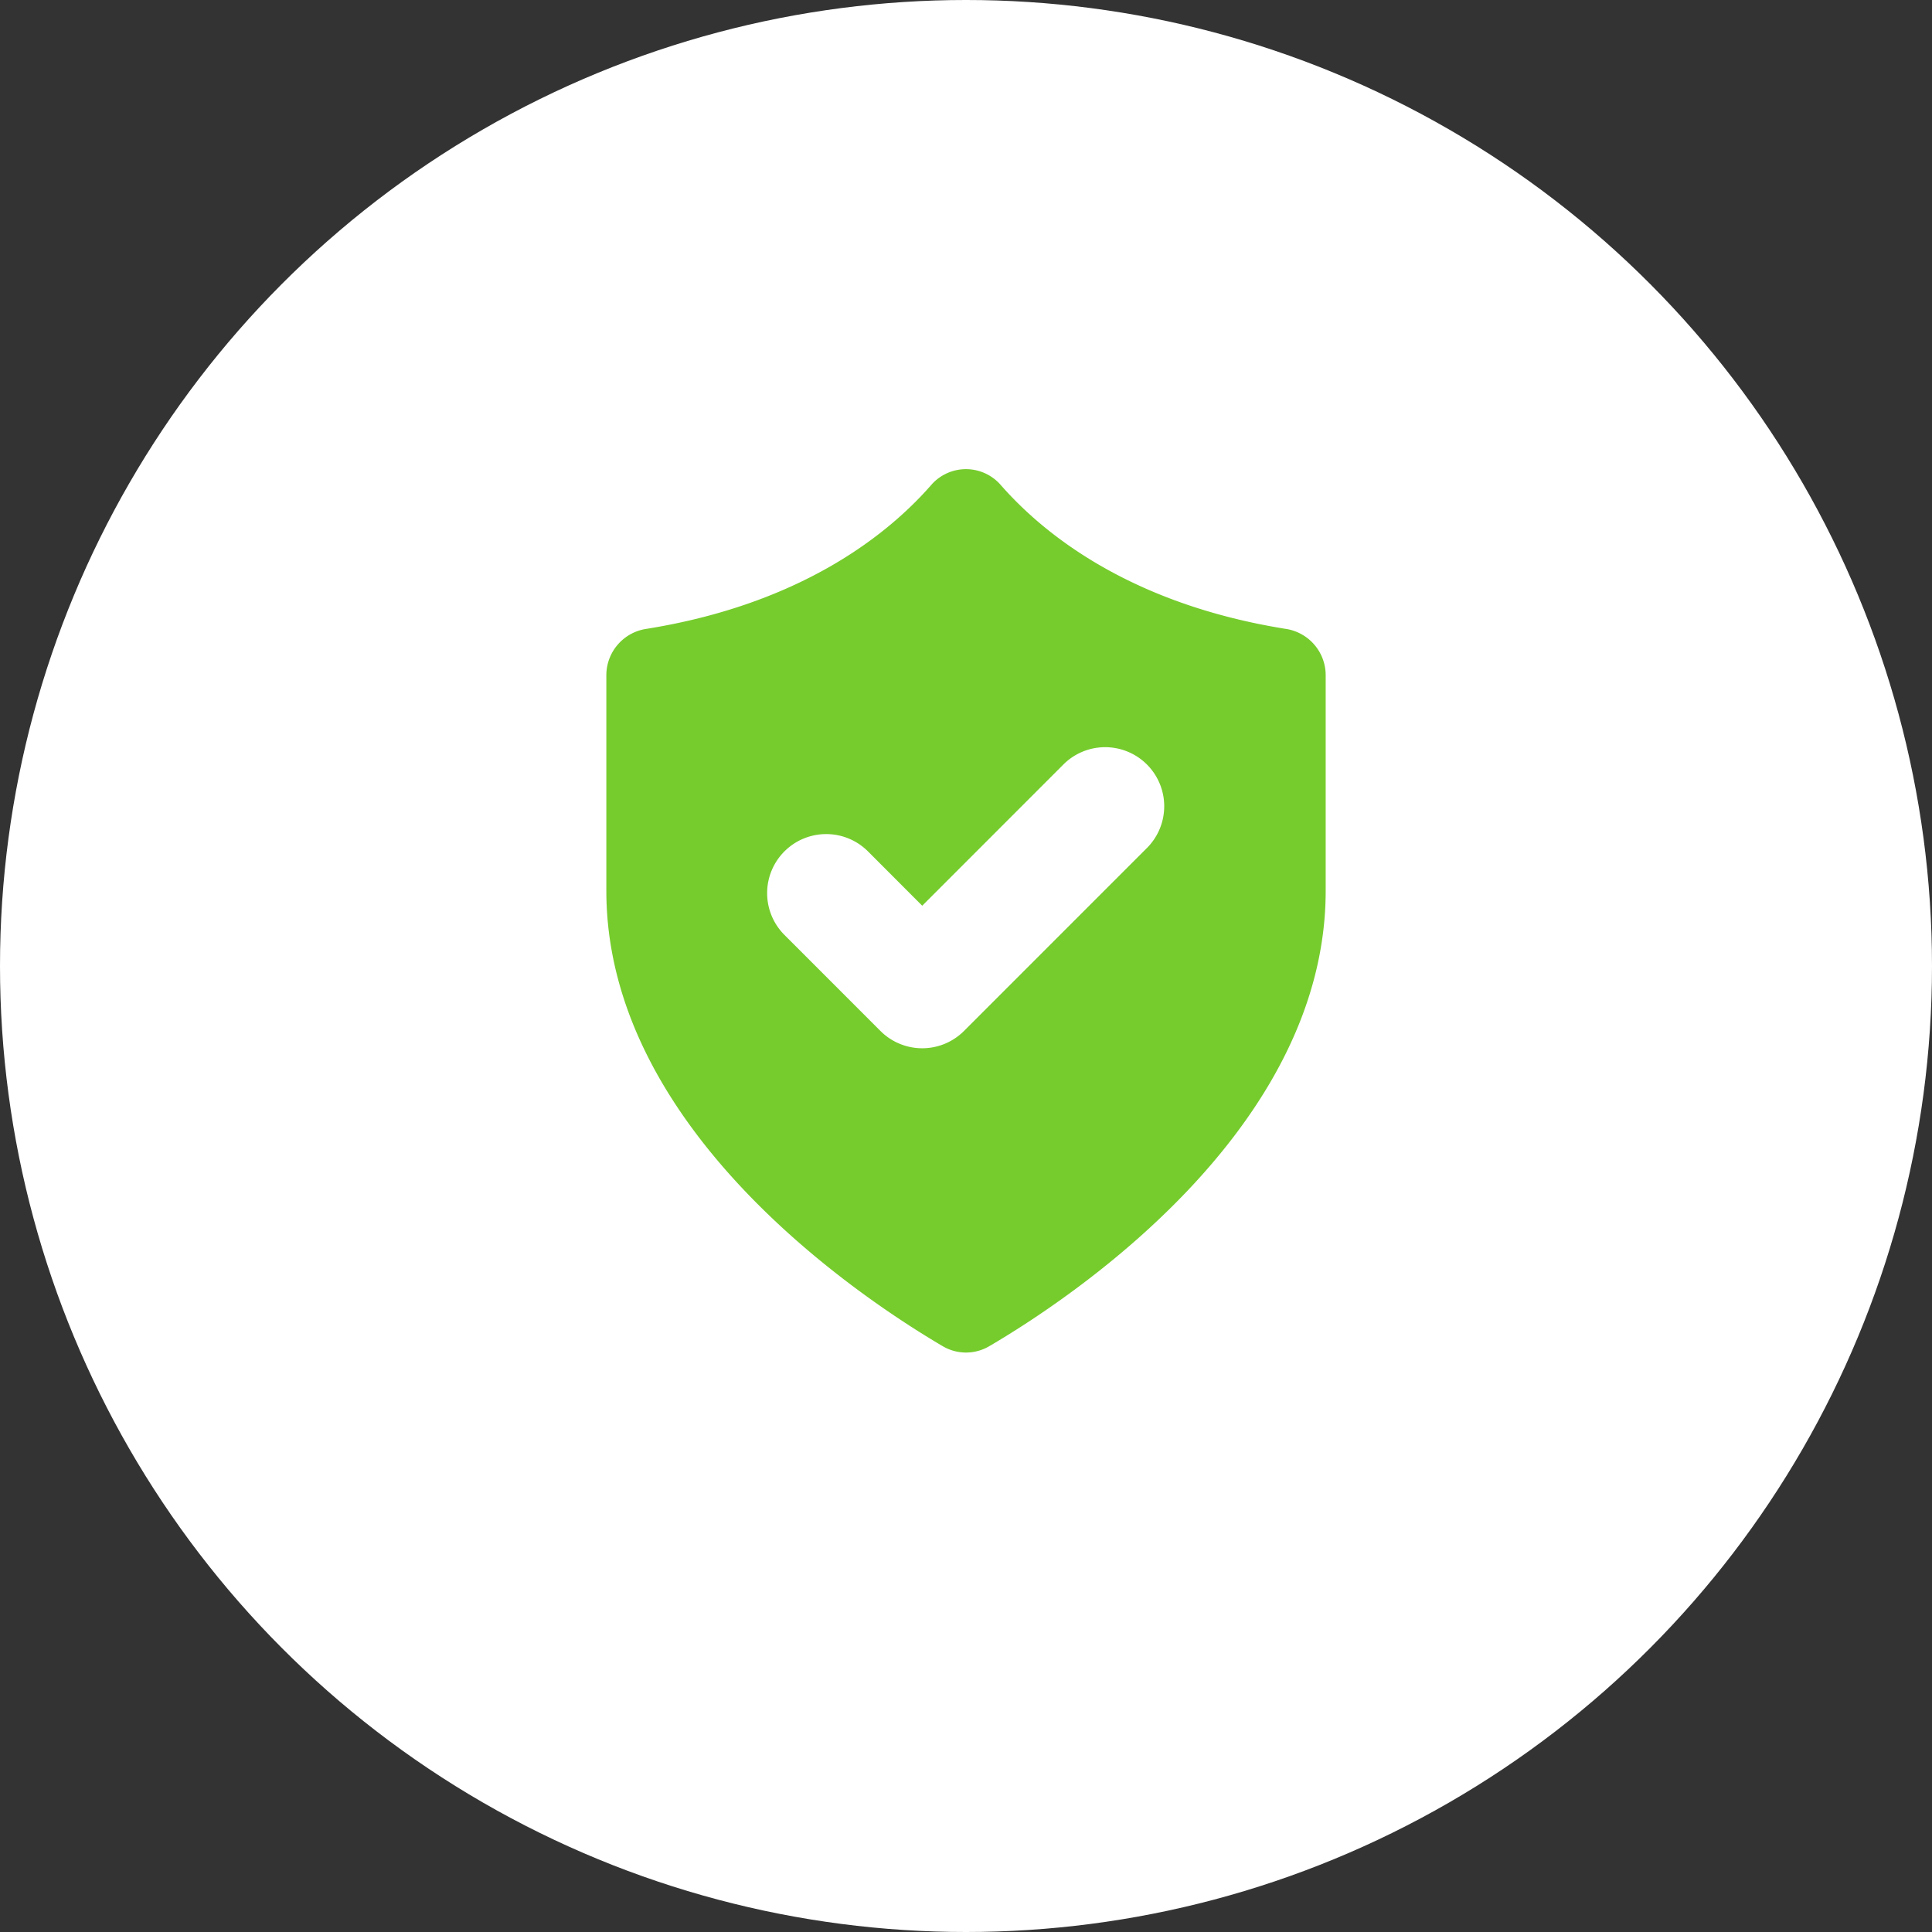 <svg xmlns="http://www.w3.org/2000/svg" width="70" height="70" viewBox="0 0 70 70">
  <rect x="0" y="0" width="70" height="70" fill="#333333" stroke="none"/>
  <g id="icon07" transform="translate(-225 -6258)">
    <circle id="circle" cx="35" cy="35" r="35" transform="translate(225 6258)" fill="#fff"/>
    <path id="icn" d="M24.6,5.783C18.939,4.871,15.814,2.318,14.28.561a1.67,1.67,0,0,0-2.5,0C10.249,2.318,7.124,4.871,1.465,5.783A1.7,1.7,0,0,0,0,7.452v7.821c0,8.679,9.294,14.8,12.184,16.5a1.662,1.662,0,0,0,1.694,0c2.89-1.694,12.185-7.816,12.185-16.5V7.452A1.7,1.7,0,0,0,24.6,5.783M19.611,13.7l-6.653,6.654a2.14,2.14,0,0,1-3.026,0l-3.479-3.48a2.14,2.14,0,0,1,3.026-3.027l1.966,1.969,5.14-5.142A2.14,2.14,0,0,1,19.611,13.7" transform="translate(246.969 6275)" fill="#76cc2d" stroke="rgba(0,0,0,0)" stroke-width="1"/>
  </g>
</svg>
